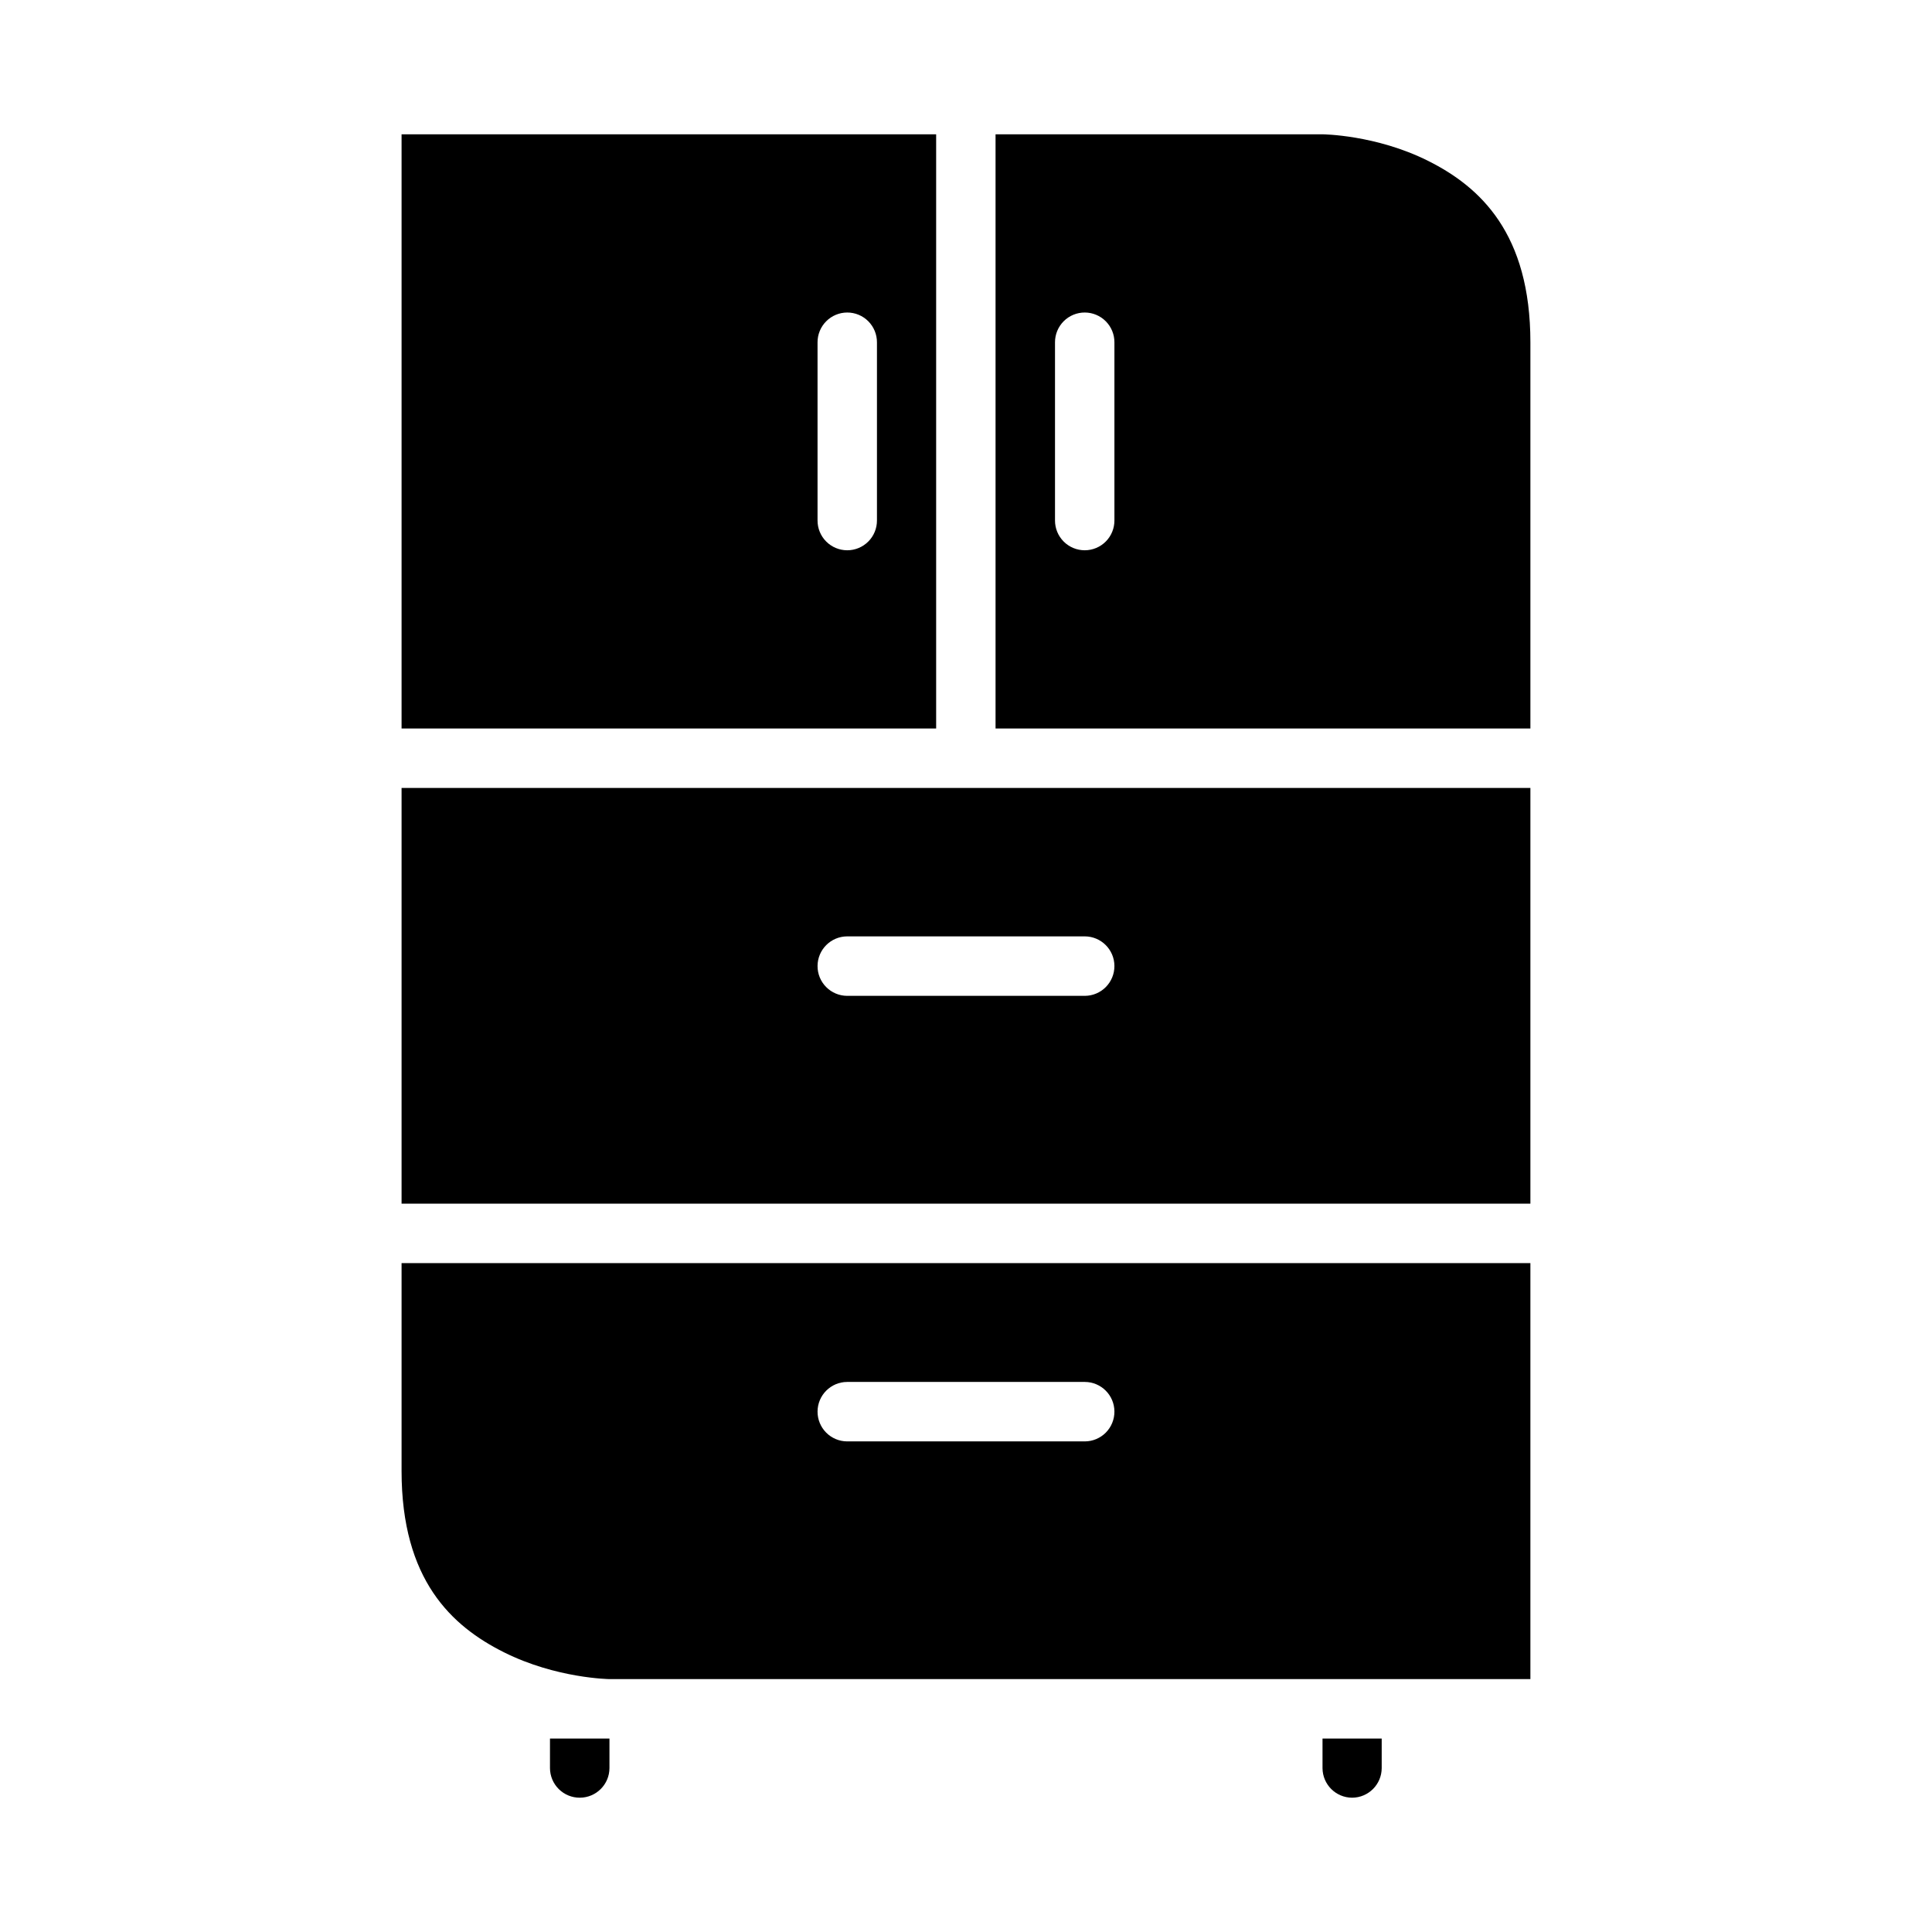 <?xml version="1.0" encoding="UTF-8"?>
<!-- Uploaded to: ICON Repo, www.svgrepo.com, Generator: ICON Repo Mixer Tools -->
<svg fill="#000000" width="800px" height="800px" version="1.1" viewBox="144 144 512 512" xmlns="http://www.w3.org/2000/svg">
 <g>
  <path d="m250.42 478.74v55.09c0 28.863 13.27 41.113 27.137 48.047 13.867 6.934 27.953 7.102 27.953 7.102h244.06v-110.24zm118.08 31.488h62.992c4.32 0.016 7.824 3.516 7.84 7.84 0.012 2.09-0.809 4.102-2.277 5.586-1.473 1.484-3.473 2.324-5.562 2.332h-62.992c-2.09-0.008-4.094-0.848-5.562-2.332-1.473-1.484-2.293-3.496-2.281-5.586 0.02-4.324 3.519-7.824 7.844-7.84z"/>
  <path d="m250.42 352.82v110.16l299.15-0.004v-110.16zm118.08 39.328h62.992c4.32 0.02 7.824 3.519 7.84 7.844 0.012 2.09-0.809 4.098-2.277 5.582-1.473 1.488-3.473 2.328-5.562 2.336h-62.992c-2.09-0.008-4.094-0.848-5.562-2.336-1.473-1.484-2.293-3.492-2.281-5.582 0.02-4.324 3.519-7.824 7.844-7.844z"/>
  <path d="m407.83 179.59v157.47h141.74v-102.32c0-28.863-13.27-41.191-27.137-48.125-13.867-6.93-27.953-7.023-27.953-7.023zm23.664 47.23c2.09 0.008 4.09 0.848 5.562 2.336 1.469 1.484 2.289 3.492 2.277 5.582v47.172c0.012 2.09-0.809 4.102-2.277 5.586-1.473 1.484-3.473 2.324-5.562 2.332-2.102 0.008-4.121-0.824-5.606-2.312-1.484-1.484-2.312-3.504-2.301-5.606v-47.172c-0.012-2.102 0.816-4.117 2.301-5.606 1.484-1.488 3.504-2.32 5.606-2.312z"/>
  <path d="m250.42 179.59v157.47h141.67v-157.47zm118.08 47.23c2.102-0.008 4.117 0.824 5.602 2.312 1.484 1.488 2.312 3.504 2.301 5.606v47.172c0.012 2.102-0.816 4.121-2.301 5.606-1.484 1.488-3.5 2.32-5.602 2.312-2.09-0.008-4.094-0.848-5.562-2.332-1.473-1.484-2.293-3.496-2.281-5.586v-47.172c-0.012-2.09 0.809-4.098 2.281-5.582 1.469-1.488 3.473-2.328 5.562-2.336z"/>
  <path d="m494.48 604.73v7.84c0.02 4.324 3.519 7.824 7.844 7.84 4.324-0.016 7.824-3.516 7.84-7.84v-7.84z"/>
  <path d="m289.75 604.73v7.84c0.012 2.09 0.848 4.09 2.336 5.562 1.484 1.473 3.492 2.289 5.582 2.277 4.324-0.016 7.828-3.516 7.844-7.84v-7.84z"/>
 </g>
</svg>